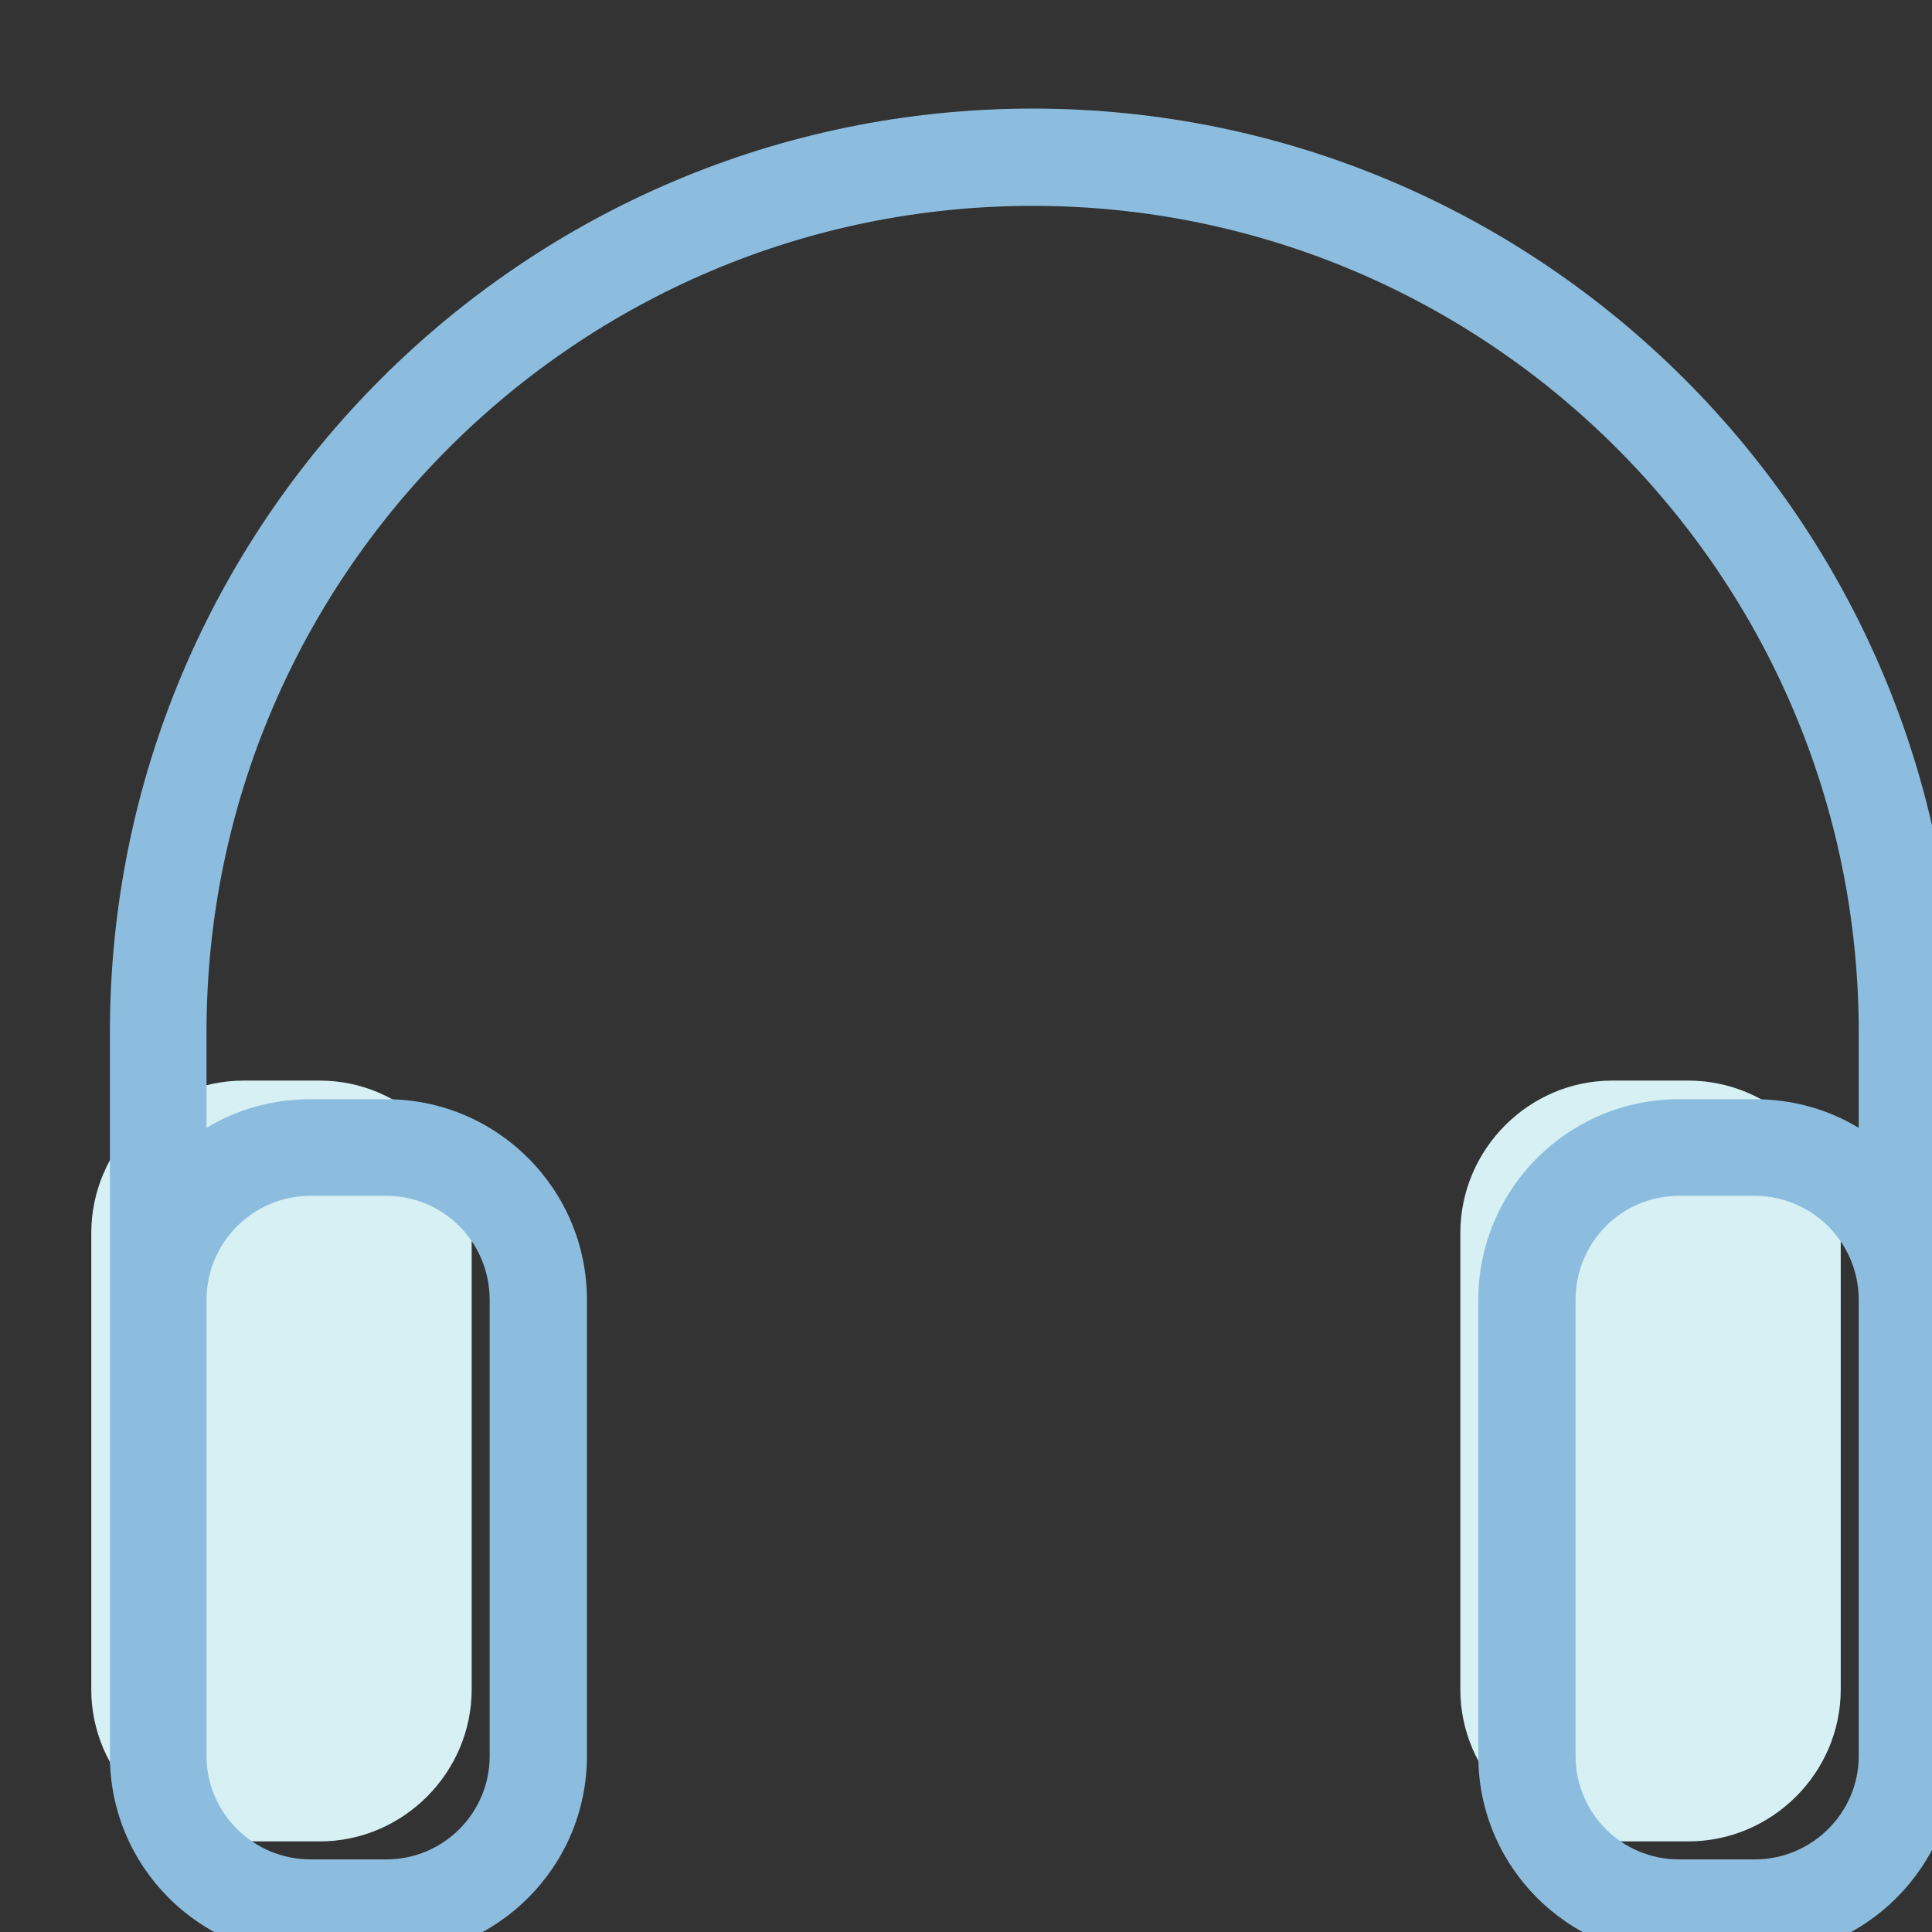 <svg xmlns="http://www.w3.org/2000/svg" viewBox="0 0 29 29" width="29" height="29">
	<rect x="0" y="0" width="29" height="29" fill="#333333" stroke="none"/>
	<style>
		tspan { white-space:pre }
		.shp0 { fill: #d6f0f4 } 
		.shp1 { fill: #8cbdde } 
	</style>
	<g id="1400px-WOT-">
		<g id="[-1400---WOT-]-2.0---PDP">
			<g id="Listening">
				<g id="Group">
					<path id="Fill-1" fill-rule="evenodd" class="shp0" d="M27.63 25.36C27.63 26.61 26.6 27.64 25.34 27.64L24.2 27.64C22.95 27.64 21.92 26.61 21.92 25.36L21.92 18.51C21.92 17.25 22.95 16.22 24.2 16.22L25.34 16.22C26.6 16.22 27.63 17.25 27.63 18.51L27.63 25.36Z" />
					<path id="Fill-3" fill-rule="evenodd" class="shp0" d="M7.08 25.36C7.08 26.61 6.05 27.64 4.8 27.64L3.66 27.64C2.4 27.64 1.37 26.61 1.37 25.36L1.37 18.51C1.37 17.25 2.4 16.22 3.66 16.22L4.8 16.22C6.05 16.22 7.08 17.25 7.08 18.51L7.08 25.36Z" />
					<path id="Fill-5" fill-rule="evenodd" class="shp1" d="M29.35 15.49L29.35 26.36C29.35 28.02 28 29.37 26.34 29.37L25.2 29.37C23.54 29.37 22.19 28.02 22.19 26.36L22.19 19.51C22.19 17.85 23.54 16.5 25.2 16.5L26.34 16.5C26.91 16.5 27.44 16.65 27.9 16.93L27.9 15.49C27.9 8.65 22.34 3.09 15.5 3.09C8.66 3.09 3.1 8.65 3.1 15.49L3.1 16.93C3.56 16.65 4.09 16.5 4.66 16.5L5.8 16.5C7.46 16.5 8.81 17.85 8.81 19.51L8.81 26.36C8.81 28.02 7.46 29.37 5.8 29.37L4.66 29.37C3 29.37 1.65 28.02 1.65 26.36L1.65 15.49C1.65 7.85 7.86 1.63 15.5 1.63C23.14 1.63 29.35 7.85 29.35 15.49ZM3.1 19.51L3.1 26.36C3.1 27.21 3.8 27.91 4.66 27.91L5.8 27.91C6.66 27.91 7.35 27.21 7.35 26.36L7.35 19.51C7.35 18.65 6.66 17.95 5.8 17.95L4.66 17.95C3.8 17.95 3.1 18.65 3.1 19.51ZM27.9 19.51C27.9 18.65 27.2 17.95 26.34 17.95L25.2 17.95C24.34 17.95 23.65 18.65 23.65 19.51L23.65 26.36C23.65 27.21 24.34 27.91 25.2 27.91L26.34 27.91C27.2 27.91 27.9 27.21 27.9 26.36L27.9 19.51Z" />
				</g>
			</g>
		</g>
	</g>
</svg>